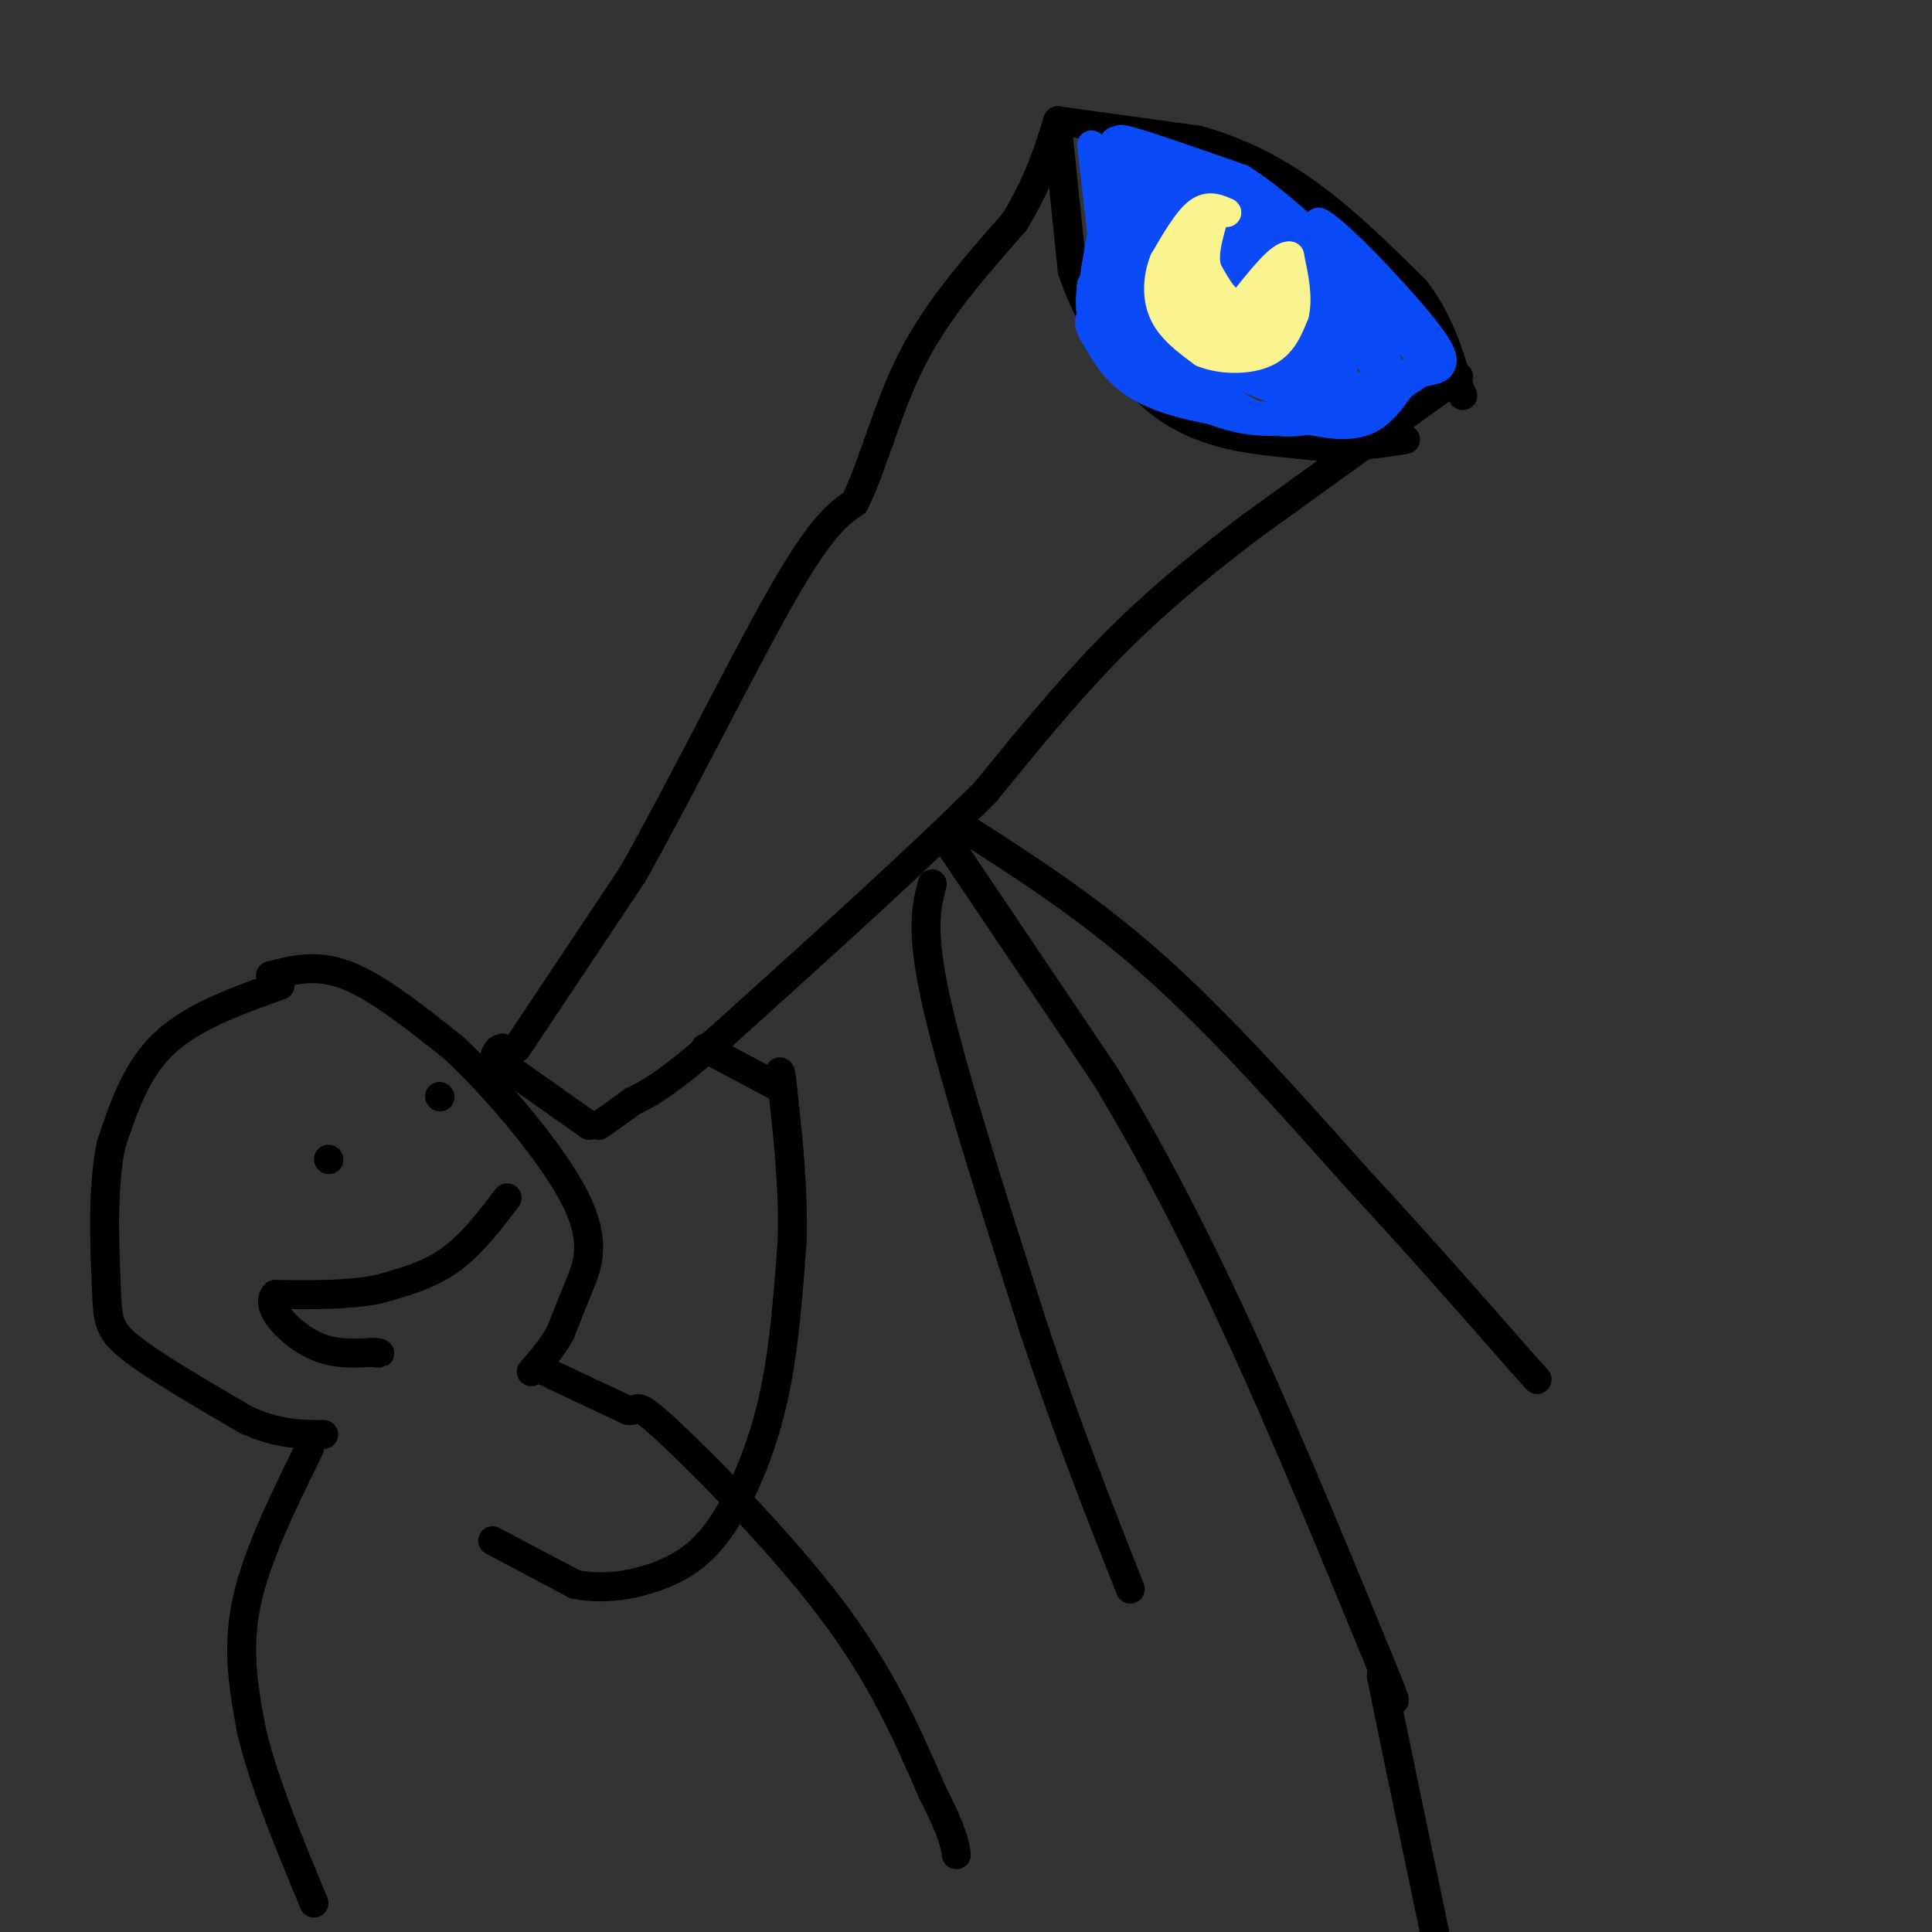 <svg viewBox='0 0 400 400' version='1.1' xmlns='http://www.w3.org/2000/svg' xmlns:xlink='http://www.w3.org/1999/xlink'><rect x="0" y="0" width="400" height="400" fill="#333333" stroke="none"/><g fill='none' stroke='rgb(0,0,0)' stroke-width='6' stroke-linecap='round' stroke-linejoin='round'><path d='M58,204c-9.083,3.250 -18.167,6.500 -24,12c-5.833,5.500 -8.417,13.250 -11,21'/><path d='M23,237c-1.940,9.214 -1.292,21.750 -1,29c0.292,7.250 0.226,9.214 5,13c4.774,3.786 14.387,9.393 24,15'/><path d='M51,294c6.667,3.000 11.333,3.000 16,3'/><path d='M56,202c4.833,-1.250 9.667,-2.500 16,0c6.333,2.500 14.167,8.750 22,15'/><path d='M94,217c8.952,8.381 20.333,21.833 25,31c4.667,9.167 2.619,14.048 1,18c-1.619,3.952 -2.810,6.976 -4,10'/><path d='M116,276c-1.667,3.000 -3.833,5.500 -6,8'/><path d='M68,240c0.000,0.000 0.100,0.100 0.1,0.1'/><path d='M91,227c0.000,0.000 0.100,0.100 0.1,0.1'/><path d='M105,248c-3.750,4.917 -7.500,9.833 -12,13c-4.500,3.167 -9.750,4.583 -15,6'/><path d='M78,267c-6.000,1.167 -13.500,1.083 -21,1'/><path d='M57,268c-2.289,2.289 2.489,7.511 7,10c4.511,2.489 8.756,2.244 13,2'/><path d='M77,280c2.333,0.333 1.667,0.167 1,0'/><path d='M107,217c0.000,0.000 24.000,-36.000 24,-36'/><path d='M131,181c9.956,-17.644 22.844,-43.756 31,-58c8.156,-14.244 11.578,-16.622 15,-19'/><path d='M177,104c4.067,-8.378 6.733,-19.822 12,-30c5.267,-10.178 13.133,-19.089 21,-28'/><path d='M210,46c5.000,-8.167 7.000,-14.583 9,-21'/><path d='M219,25c0.000,0.000 29.000,4.000 29,4'/><path d='M248,29c8.911,2.444 16.689,6.556 24,12c7.311,5.444 14.156,12.222 21,19'/><path d='M293,60c5.000,6.500 7.000,13.250 9,20'/><path d='M302,80c1.500,3.333 0.750,1.667 0,0'/><path d='M302,78c0.000,0.000 -43.000,31.000 -43,31'/><path d='M259,109c-12.244,9.311 -21.356,17.089 -30,26c-8.644,8.911 -16.822,18.956 -25,29'/><path d='M204,164c-13.167,13.167 -33.583,31.583 -54,50'/><path d='M150,214c-12.167,10.667 -15.583,12.333 -19,14'/><path d='M131,228c-4.333,3.167 -5.667,4.083 -7,5'/><path d='M122,233c0.000,0.000 -17.000,-12.000 -17,-12'/><path d='M105,221c-3.167,-2.500 -2.583,-2.750 -2,-3'/><path d='M103,218c-0.167,-0.667 0.417,-0.833 1,-1'/><path d='M193,183c-1.250,4.833 -2.500,9.667 1,25c3.500,15.333 11.750,41.167 20,67'/><path d='M214,275c6.667,20.167 13.333,37.083 20,54'/><path d='M196,174c0.000,0.000 33.000,49.000 33,49'/><path d='M229,223c10.333,17.133 19.667,35.467 29,56c9.333,20.533 18.667,43.267 28,66'/><path d='M286,345c4.667,11.333 2.333,6.667 0,2'/><path d='M286,347c1.833,9.167 6.417,31.083 11,53'/><path d='M199,171c13.167,8.417 26.333,16.833 40,29c13.667,12.167 27.833,28.083 42,44'/><path d='M281,244c12.667,13.667 23.333,25.833 34,38'/><path d='M315,282c5.667,6.333 2.833,3.167 0,0'/><path d='M219,27c0.000,0.000 3.000,29.000 3,29'/><path d='M222,56c3.444,10.378 10.556,21.822 19,28c8.444,6.178 18.222,7.089 28,8'/><path d='M269,92c8.333,1.167 15.167,0.083 22,-1'/></g>
<g fill='none' stroke='rgb(11,75,247)' stroke-width='6' stroke-linecap='round' stroke-linejoin='round'><path d='M226,30c0.000,0.000 3.000,26.000 3,26'/><path d='M229,56c1.044,-2.578 2.156,-22.022 2,-26c-0.156,-3.978 -1.578,7.511 -3,19'/><path d='M228,49c-1.357,7.786 -3.250,17.750 -1,14c2.250,-3.750 8.643,-21.214 11,-27c2.357,-5.786 0.679,0.107 -1,6'/><path d='M237,42c-0.600,6.000 -1.600,18.000 -2,18c-0.400,0.000 -0.200,-12.000 0,-24'/><path d='M235,36c-1.511,-5.644 -5.289,-7.756 -2,-7c3.289,0.756 13.644,4.378 24,8'/><path d='M257,37c8.500,5.333 17.750,14.667 27,24'/><path d='M284,61c6.500,6.333 9.250,10.167 12,14'/><path d='M296,75c-4.622,-3.911 -22.178,-20.689 -34,-29c-11.822,-8.311 -17.911,-8.156 -24,-8'/><path d='M238,38c-5.369,-1.798 -6.792,-2.292 -3,-1c3.792,1.292 12.798,4.369 20,9c7.202,4.631 12.601,10.815 18,17'/><path d='M273,63c6.667,7.044 14.333,16.156 16,17c1.667,0.844 -2.667,-6.578 -7,-14'/><path d='M282,66c-2.667,-5.667 -5.833,-12.833 -9,-20'/><path d='M273,46c3.089,1.156 15.311,14.044 21,21c5.689,6.956 4.844,7.978 4,9'/><path d='M298,76c-1.822,1.578 -8.378,1.022 -12,2c-3.622,0.978 -4.311,3.489 -5,6'/><path d='M281,84c-4.733,2.000 -14.067,4.000 -22,3c-7.933,-1.000 -14.467,-5.000 -21,-9'/><path d='M238,78c-5.667,-3.222 -9.333,-6.778 -11,-10c-1.667,-3.222 -1.333,-6.111 -1,-9'/><path d='M226,59c5.044,3.489 18.156,16.711 27,23c8.844,6.289 13.422,5.644 18,5'/><path d='M271,87c5.156,1.089 9.044,1.311 12,0c2.956,-1.311 4.978,-4.156 7,-7'/><path d='M290,80c2.467,-1.889 5.133,-3.111 2,-2c-3.133,1.111 -12.067,4.556 -21,8'/><path d='M271,86c-9.578,0.889 -23.022,-0.889 -31,-4c-7.978,-3.111 -10.489,-7.556 -13,-12'/><path d='M227,70c-2.378,-3.289 -1.822,-5.511 2,-5c3.822,0.511 10.911,3.756 18,7'/><path d='M247,72c12.044,3.489 33.156,8.711 39,10c5.844,1.289 -3.578,-1.356 -13,-4'/><path d='M273,78c-8.956,-2.222 -24.844,-5.778 -26,-5c-1.156,0.778 12.422,5.889 26,11'/><path d='M273,84c4.738,0.988 3.583,-2.042 4,-4c0.417,-1.958 2.405,-2.845 -2,-5c-4.405,-2.155 -15.202,-5.577 -26,-9'/><path d='M249,66c3.556,0.689 25.444,6.911 30,7c4.556,0.089 -8.222,-5.956 -21,-12'/><path d='M258,61c-9.488,-5.798 -22.708,-14.292 -22,-15c0.708,-0.708 15.345,6.369 24,12c8.655,5.631 11.327,9.815 14,14'/><path d='M274,72c3.738,4.167 6.083,7.583 2,3c-4.083,-4.583 -14.595,-17.167 -23,-25c-8.405,-7.833 -14.702,-10.917 -21,-14'/><path d='M232,36c0.143,-0.143 11.000,6.500 18,13c7.000,6.500 10.143,12.857 10,13c-0.143,0.143 -3.571,-5.929 -7,-12'/><path d='M253,50c-2.679,-4.583 -5.875,-10.042 -3,-7c2.875,3.042 11.821,14.583 11,18c-0.821,3.417 -11.411,-1.292 -22,-6'/><path d='M239,55c-5.821,-2.131 -9.375,-4.458 -3,-1c6.375,3.458 22.679,12.702 26,15c3.321,2.298 -6.339,-2.351 -16,-7'/><path d='M246,62c-5.917,-2.214 -12.708,-4.250 -9,-2c3.708,2.250 17.917,8.786 20,10c2.083,1.214 -7.958,-2.893 -18,-7'/><path d='M239,63c1.644,0.333 14.756,4.667 16,5c1.244,0.333 -9.378,-3.333 -20,-7'/><path d='M235,61c-3.556,0.867 -2.444,6.533 1,10c3.444,3.467 9.222,4.733 15,6'/><path d='M251,77c6.321,1.238 14.625,1.333 19,1c4.375,-0.333 4.821,-1.095 6,-5c1.179,-3.905 3.089,-10.952 5,-18'/><path d='M281,55c0.667,-1.333 -0.167,4.333 -1,10'/><path d='M280,65c-1.833,0.500 -5.917,-3.250 -10,-7'/></g>
<g fill='none' stroke='rgb(249,244,144)' stroke-width='6' stroke-linecap='round' stroke-linejoin='round'><path d='M254,44c-1.917,-0.833 -3.833,-1.667 -6,0c-2.167,1.667 -4.583,5.833 -7,10'/><path d='M241,54c-1.444,3.644 -1.556,7.756 0,11c1.556,3.244 4.778,5.622 8,8'/><path d='M249,73c3.867,1.600 9.533,1.600 13,0c3.467,-1.600 4.733,-4.800 6,-8'/><path d='M268,65c0.833,-3.333 -0.083,-7.667 -1,-12'/><path d='M267,53c-1.833,-0.333 -5.917,4.833 -10,10'/><path d='M257,63c-2.833,0.500 -4.917,-3.250 -7,-7'/><path d='M250,56c-1.000,-2.833 0.000,-6.417 1,-10'/><path d='M251,46c-1.622,0.044 -6.178,5.156 -8,9c-1.822,3.844 -0.911,6.422 0,9'/><path d='M243,64c1.333,2.822 4.667,5.378 8,6c3.333,0.622 6.667,-0.689 10,-2'/><path d='M261,68c2.000,-1.667 2.000,-4.833 2,-8'/><path d='M263,60c-0.190,-0.190 -1.667,3.333 -4,5c-2.333,1.667 -5.524,1.476 -8,0c-2.476,-1.476 -4.238,-4.238 -6,-7'/><path d='M245,58c-1.333,-2.289 -1.667,-4.511 0,-3c1.667,1.511 5.333,6.756 9,12'/><path d='M254,67c3.167,1.333 6.583,-1.333 10,-4'/></g>
<g fill='none' stroke='rgb(0,0,0)' stroke-width='6' stroke-linecap='round' stroke-linejoin='round'><path d='M64,300c-5.500,11.167 -11.000,22.333 -13,32c-2.000,9.667 -0.500,17.833 1,26'/><path d='M52,358c2.333,10.333 7.667,23.167 13,36'/><path d='M113,284c0.000,0.000 17.000,8.000 17,8'/><path d='M130,292c2.667,0.393 0.833,-2.625 8,4c7.167,6.625 23.333,22.893 34,37c10.667,14.107 15.833,26.054 21,38'/><path d='M193,371c4.333,8.500 4.667,10.750 5,13'/><path d='M102,319c0.000,0.000 17.000,9.000 17,9'/><path d='M119,328c6.065,1.313 12.729,0.094 18,-2c5.271,-2.094 9.150,-5.064 13,-11c3.850,-5.936 7.671,-14.839 10,-25c2.329,-10.161 3.164,-21.581 4,-33'/><path d='M164,257c0.333,-10.833 -0.833,-21.417 -2,-32'/><path d='M162,225c-0.500,-5.333 -0.750,-2.667 -1,0'/><path d='M161,225c0.000,0.000 -15.000,-8.000 -15,-8'/></g>
</svg>